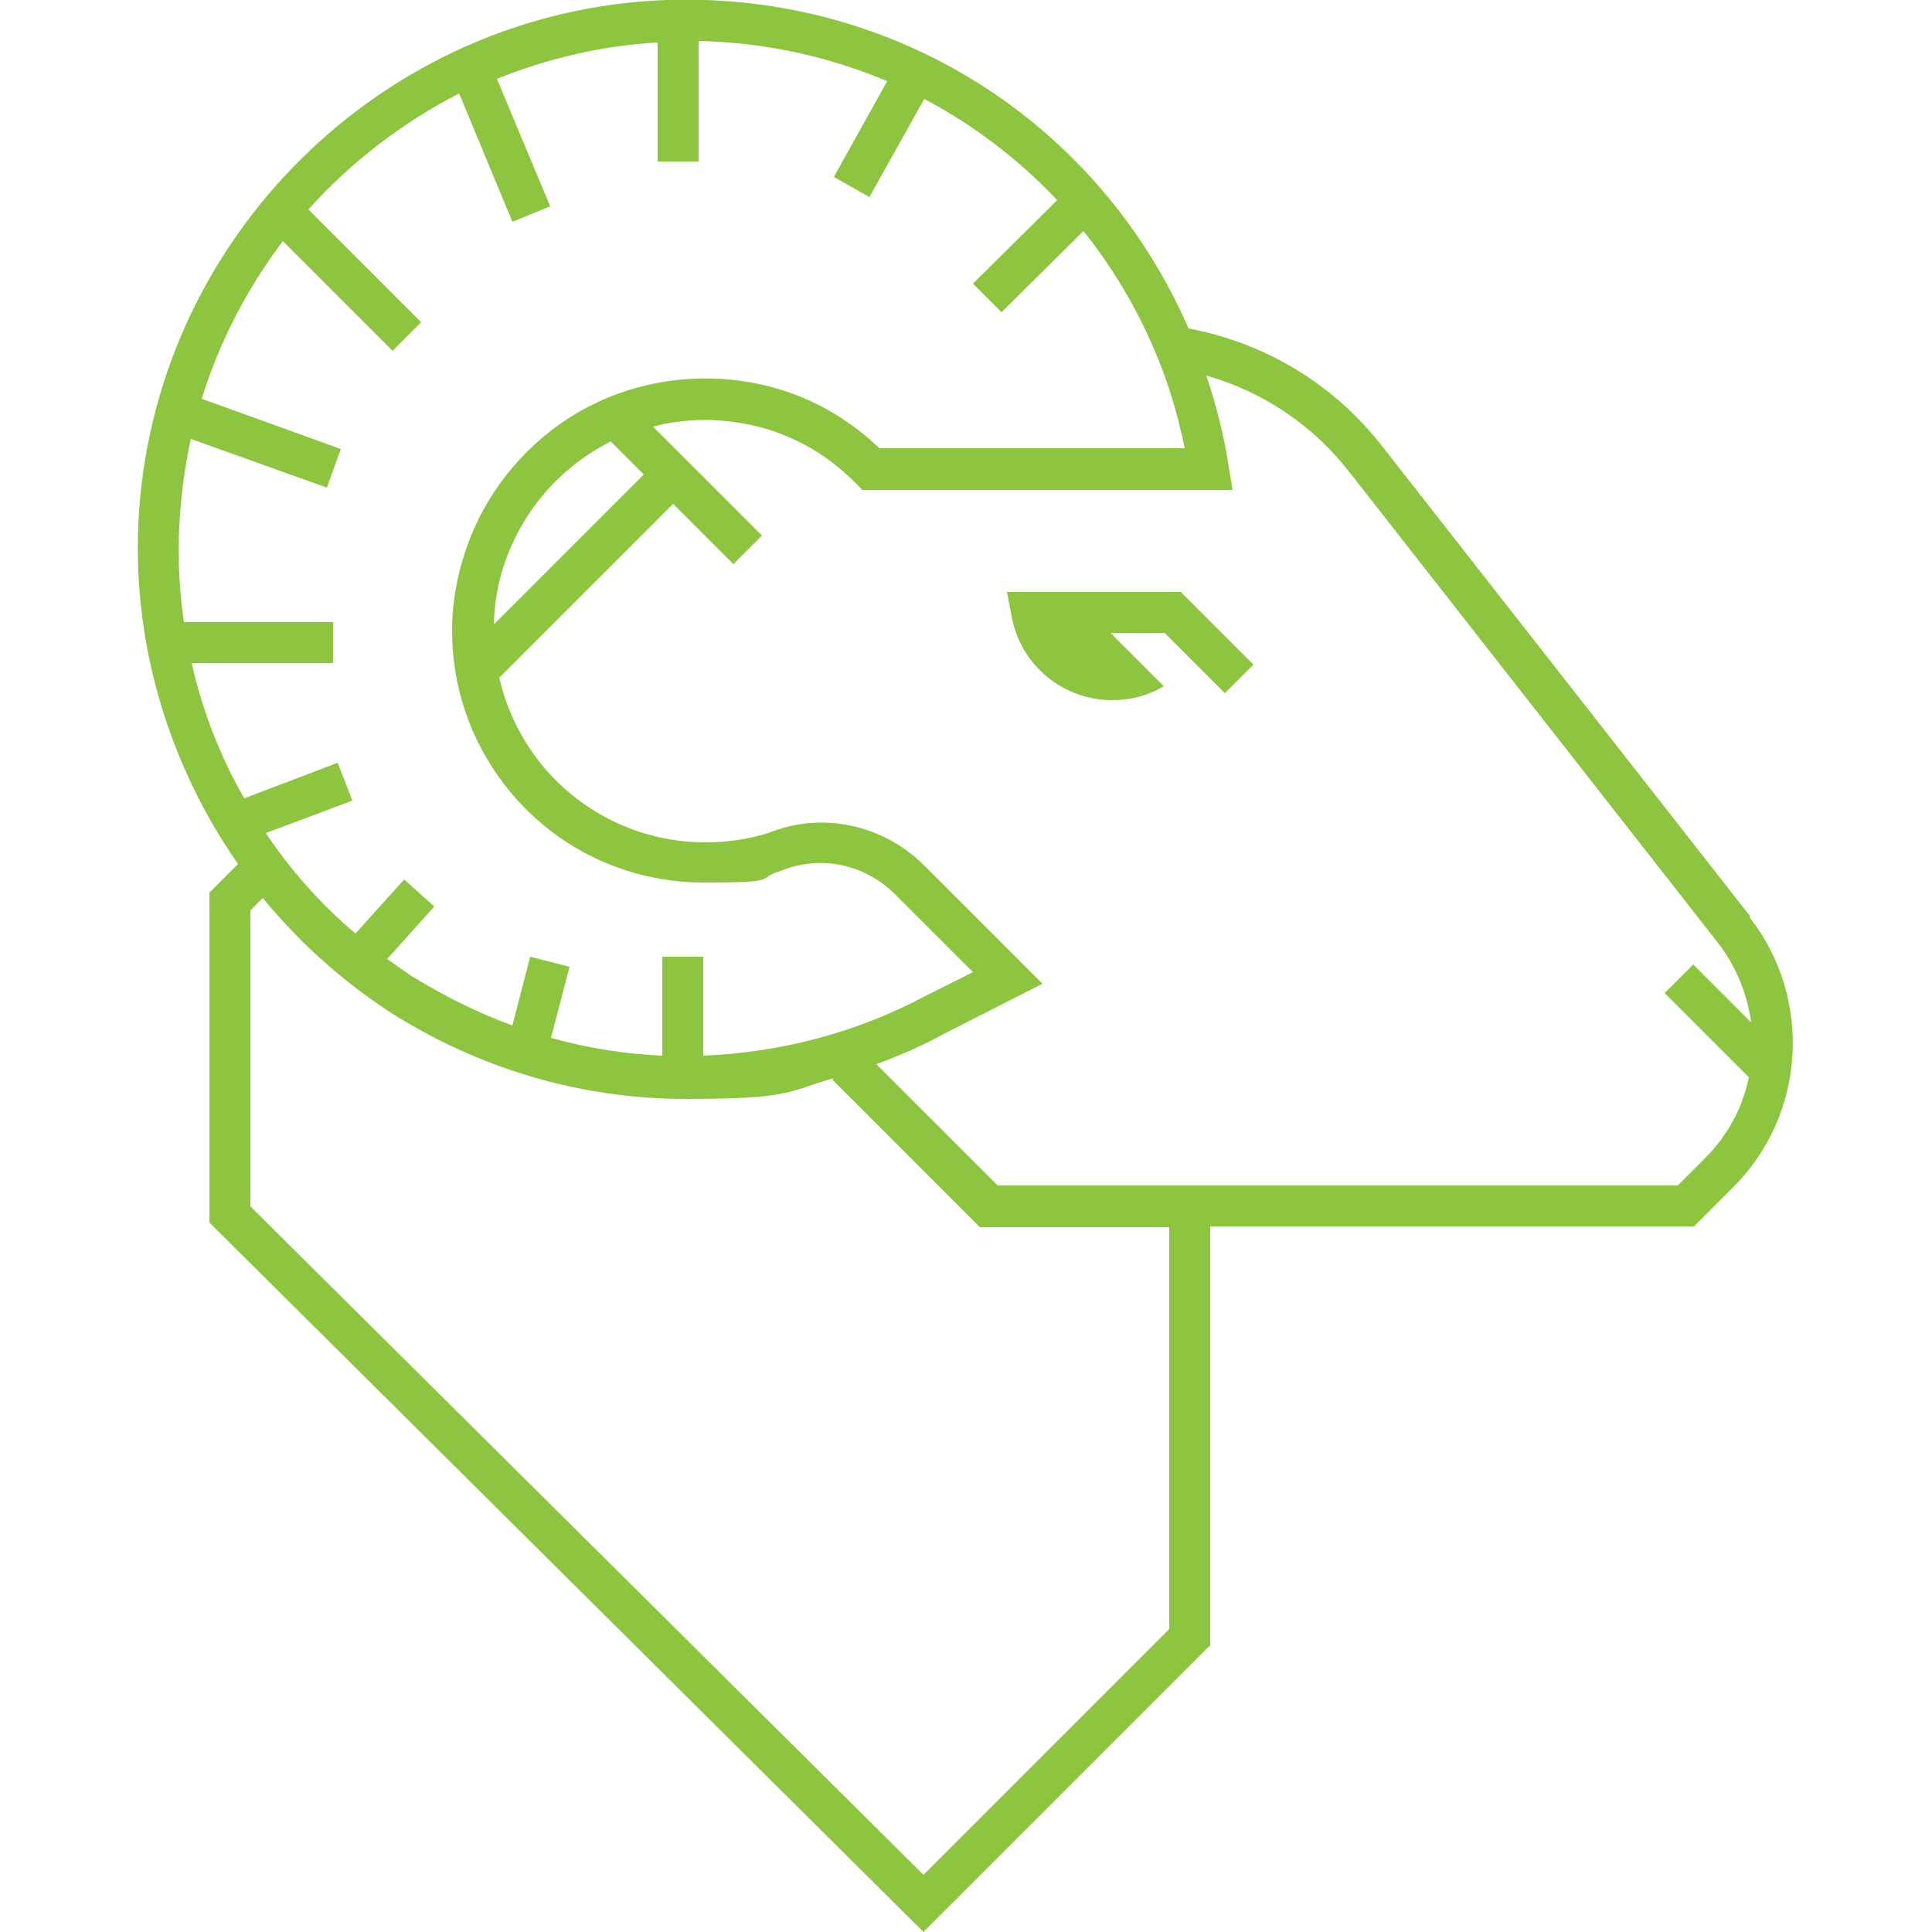 <?xml version="1.0" encoding="UTF-8"?>
<svg id="Layer_1" data-name="Layer 1" xmlns="http://www.w3.org/2000/svg" version="1.1" viewBox="0 0 250 250">
  <path d="M226.5,118.6l-47.6-60.8c-6.3-8.1-15.1-13.4-25.1-15.3C142.1,15.7,115.7-1,86.3,0,49.5,1.3,19.5,31.1,17.9,67.9c-.7,15.8,4.1,31.3,12.9,43.9l-3.7,3.7v42.7l92.4,91.8,37.1-37.1v-54.2h62.6l5-5c9.5-9.4,10.4-24.5,2.2-35ZM59.5,12.3l6.8,16.4,4.9-2-6.9-16.5c6.5-2.6,13.5-4.3,20.8-4.7v15.4h5.3V5.3c8.6.2,16.8,2,24.4,5.2l-6.9,12.4,4.6,2.6,7.1-12.7c6.4,3.4,12.2,7.8,17.2,13.1l-10.9,10.8,3.7,3.7,10.6-10.5c3.6,4.5,6.7,9.6,9.1,15.2,1.8,4.1,3.1,8.5,4,12.9h-39.5c-4.6-4.4-10.3-7.4-16.6-8.5-7.1-1.3-14.7-.2-21,3.1-6.6,3.4-11.9,9.1-14.9,15.9-1.8,4.2-2.8,8.6-2.8,13.1,0,7.2,2.3,14,6.6,19.7,6.2,8.2,15.7,12.9,26,12.9s6.5-.5,9.9-1.5c5.1-2.1,10.8-.9,14.7,2.9l10.2,10.2-6.2,3.1c-8.8,4.7-18.7,7.3-28.7,7.7v-12.8h-5.3v12.8c-4.9-.2-9.7-1-14.4-2.3l2.4-9.2-5.1-1.3-2.3,8.9c-4.6-1.7-9-3.9-13.2-6.5-1-.7-2-1.4-3-2.1l6.1-6.8-3.9-3.5-6.3,7c-4.5-3.8-8.4-8.2-11.6-13l11.2-4.2-1.9-4.9-12.1,4.6c-3.1-5.4-5.4-11.3-6.8-17.5h18.3v-5.3h-19.3c-.6-4.1-.8-8.2-.6-12.4.2-3.9.7-7.7,1.5-11.3l17.6,6.3,1.8-5-18-6.5c2.3-7.4,5.9-14.3,10.5-20.4l14.2,14.2,3.7-3.7-14.6-14.6c5.5-6.1,12.1-11.2,19.5-15ZM78.6,57.3c.1,0,.3-.1.4-.2l4.3,4.3-19.4,19.4c.1-3.5.8-6.9,2.3-10.2,2.5-5.7,6.9-10.4,12.5-13.3ZM151.4,210.7l-31.9,31.9-87.1-86.5v-38.3l1.6-1.6c4.6,5.6,10,10.5,16.2,14.6,11.5,7.4,24.8,11.4,38.5,11.4s13-.9,19.2-2.7l-.2.2,19.1,19.1h24.5v52ZM220.6,149.9l-3.5,3.5h-88l-15.7-15.7c3-1.1,6-2.4,8.9-4l12.6-6.4-15.3-15.3c-5.4-5.4-13.4-7-20.2-4.2-2.6.8-5.4,1.2-8.1,1.2-8.6,0-16.6-4-21.8-10.8-2.4-3.2-4-6.7-4.9-10.5l22.5-22.5,7.8,7.8,3.7-3.7-14.1-14.1c3.8-1,7.8-1.1,11.7-.4,5.6,1,10.6,3.7,14.6,7.8l.8.8h47.9l-.5-3c-.6-4-1.6-7.9-2.9-11.8,7.4,2.1,13.9,6.5,18.6,12.6l47.6,60.8c2.4,3.1,3.8,6.7,4.3,10.3l-7.5-7.5-3.7,3.7,10.9,10.9c-.8,3.9-2.7,7.5-5.7,10.5ZM152.9,76.7l9.3,9.3-3.7,3.7-7.8-7.8h-7l6.9,6.9c-2,1.2-4.3,1.8-6.7,1.8-6.4,0-11.9-4.6-13-10.9l-.6-3.1h22.6Z" fill="#8dc540" stroke-width="0"/>
</svg>